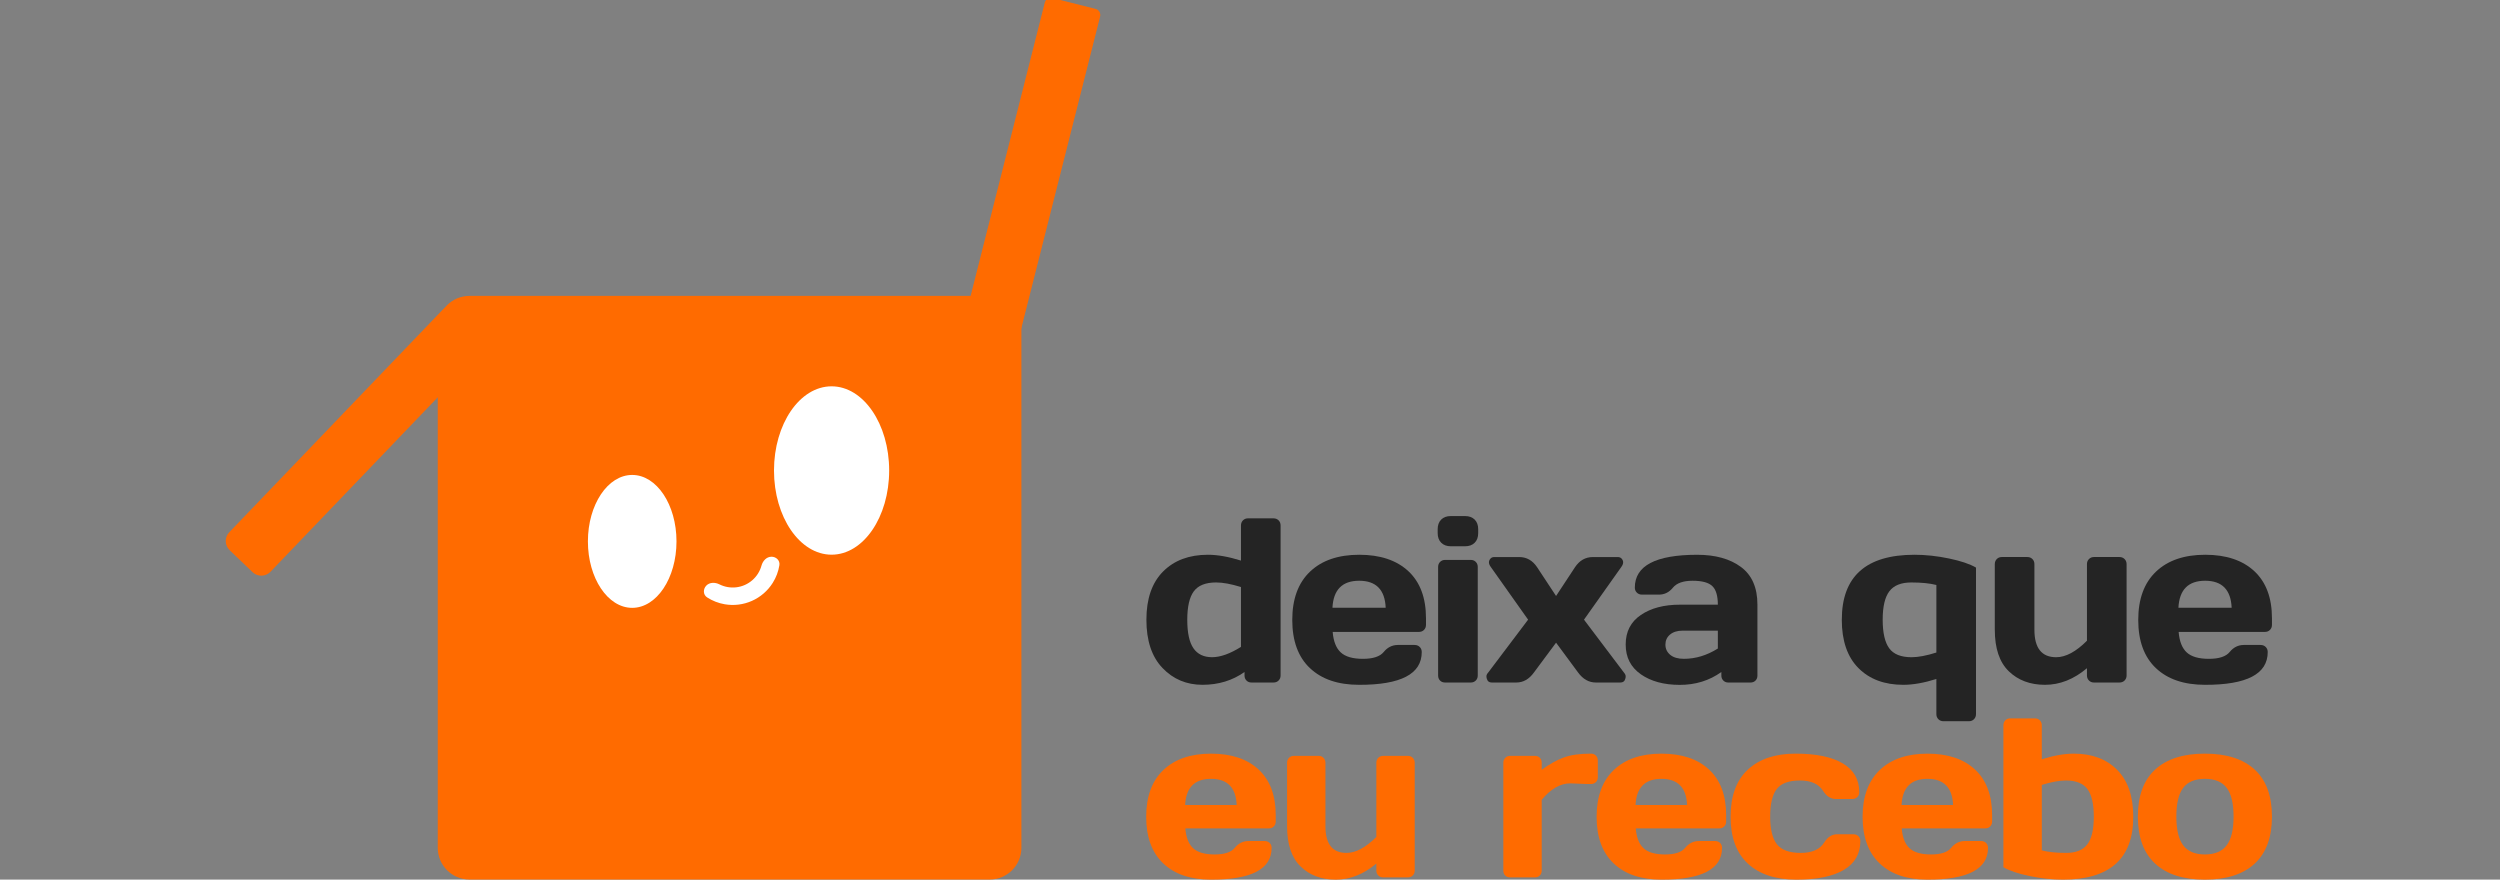 <svg width="216" height="76" viewBox="0 0 216 76" fill="none" xmlns="http://www.w3.org/2000/svg">
<rect x="0" y="0" width="216" height="76" fill="#808080" stroke="none"/>
<g id="Camada_1" clip-path="url(#clip0_1_4119)">
<g id="Group">
<path id="Vector" d="M37.824 28.306C37.824 26.793 39.05 25.565 40.565 25.565H85.507C87.02 25.565 88.249 26.792 88.249 28.306V73.249C88.249 74.762 87.022 75.99 85.507 75.99H40.563C39.05 75.99 37.822 74.763 37.822 73.249V28.306H37.824Z" fill="#FF6B00"/>
<path id="Vector_2" d="M23.369 49.4C22.95 49.837 22.256 49.852 21.819 49.433L19.842 47.536C19.405 47.117 19.39 46.423 19.809 45.987L38.207 26.801C39.15 25.818 40.712 25.785 41.694 26.727C42.678 27.67 42.709 29.232 41.767 30.214L23.369 49.4Z" fill="#FF6B00"/>
<path id="Vector_3" d="M95.05 1.434C95.125 1.14 94.947 0.842 94.653 0.768L90.934 -0.173C90.641 -0.248 90.343 -0.069 90.269 0.224L82.824 29.676C82.49 30.996 83.29 32.337 84.61 32.671C85.931 33.005 87.272 32.205 87.606 30.885L95.05 1.434Z" fill="#FF6B00"/>
<path id="Vector_4" d="M54.622 52.518C56.736 52.518 58.449 49.947 58.449 46.776C58.449 43.605 56.736 41.035 54.622 41.035C52.508 41.035 50.795 43.605 50.795 46.776C50.795 49.947 52.508 52.518 54.622 52.518Z" fill="white"/>
<path id="Vector_5" d="M71.849 47.925C74.597 47.925 76.824 44.668 76.824 40.651C76.824 36.634 74.597 33.378 71.849 33.378C69.101 33.378 66.873 36.634 66.873 40.651C66.873 44.668 69.101 47.925 71.849 47.925Z" fill="white"/>
<path id="Vector_6" d="M66.636 48.101C67.053 48.089 67.406 48.421 67.34 48.831C67.254 49.373 67.058 49.896 66.762 50.364C66.331 51.047 65.708 51.586 64.97 51.915C64.233 52.243 63.414 52.346 62.619 52.209C62.072 52.115 61.553 51.912 61.092 51.613C60.743 51.386 60.733 50.903 61.02 50.601C61.306 50.299 61.781 50.299 62.153 50.486C62.38 50.6 62.623 50.68 62.875 50.724C63.376 50.81 63.893 50.746 64.358 50.539C64.822 50.332 65.216 49.992 65.487 49.562C65.624 49.345 65.726 49.111 65.793 48.867C65.903 48.465 66.22 48.112 66.636 48.102V48.101Z" fill="white"/>
</g>
<g id="Group_2">
<path id="Vector_7" d="M103.895 59.167C102.517 59.167 101.364 58.683 100.439 57.714C99.512 56.744 99.049 55.355 99.049 53.545C99.049 51.734 99.529 50.347 100.488 49.381C101.448 48.415 102.738 47.931 104.361 47.931C105.198 47.931 106.151 48.099 107.22 48.435V45.399C107.22 45.221 107.278 45.075 107.393 44.958C107.509 44.843 107.652 44.785 107.824 44.785H110.029C110.208 44.785 110.354 44.843 110.47 44.958C110.585 45.074 110.643 45.221 110.643 45.399V58.366C110.643 58.537 110.585 58.681 110.47 58.797C110.355 58.912 110.208 58.97 110.029 58.97H108.13C107.952 58.97 107.807 58.912 107.695 58.797C107.582 58.681 107.526 58.538 107.526 58.366V58.06C106.484 58.798 105.274 59.167 103.897 59.167H103.895ZM103.143 51.091C102.767 51.603 102.58 52.422 102.58 53.549C102.58 54.675 102.758 55.497 103.114 56.011C103.47 56.525 104.005 56.782 104.722 56.782C105.439 56.782 106.27 56.486 107.22 55.892V50.719C106.369 50.456 105.654 50.324 105.074 50.324C104.164 50.324 103.521 50.58 103.146 51.09L103.143 51.091Z" fill="#242424"/>
<path id="Vector_8" d="M113.175 57.723C112.16 56.761 111.652 55.374 111.652 53.564C111.652 51.754 112.164 50.362 113.186 49.39C114.207 48.417 115.625 47.931 117.438 47.931C119.251 47.931 120.665 48.405 121.682 49.35C122.698 50.296 123.205 51.654 123.205 53.421V53.984C123.205 54.163 123.147 54.31 123.032 54.425C122.917 54.54 122.77 54.598 122.591 54.598H115.143C115.209 55.41 115.442 56 115.841 56.368C116.239 56.738 116.877 56.923 117.755 56.923C118.632 56.923 119.232 56.725 119.555 56.329C119.878 55.934 120.277 55.733 120.752 55.725H122.225C122.404 55.725 122.549 55.783 122.666 55.899C122.781 56.014 122.839 56.161 122.839 56.339C122.839 58.232 121.035 59.174 117.429 59.168C115.609 59.168 114.192 58.687 113.177 57.723H113.175ZM115.124 52.511H119.724C119.658 50.955 118.894 50.176 117.433 50.176C115.972 50.176 115.202 50.955 115.124 52.511Z" fill="#242424"/>
<path id="Vector_9" d="M124.215 46.061V45.724C124.215 45.375 124.315 45.098 124.516 44.894C124.717 44.69 124.996 44.588 125.352 44.588H126.579C126.928 44.588 127.205 44.688 127.409 44.889C127.613 45.09 127.716 45.369 127.716 45.724V46.061C127.716 46.411 127.616 46.688 127.414 46.892C127.213 47.097 126.934 47.198 126.579 47.198H125.352C125.002 47.198 124.725 47.096 124.521 46.892C124.316 46.688 124.215 46.411 124.215 46.061ZM124.254 58.366V48.98C124.254 48.801 124.312 48.657 124.428 48.544C124.543 48.433 124.686 48.376 124.858 48.376H127.074C127.252 48.376 127.396 48.434 127.509 48.549C127.621 48.664 127.678 48.807 127.678 48.98V58.366C127.678 58.545 127.619 58.689 127.504 58.802C127.389 58.914 127.246 58.97 127.074 58.97H124.858C124.679 58.97 124.535 58.914 124.422 58.802C124.31 58.69 124.254 58.545 124.254 58.366Z" fill="#242424"/>
<path id="Vector_10" d="M128.467 58.663C128.44 58.597 128.428 58.516 128.428 58.421C128.428 58.326 128.481 58.218 128.586 58.099L132.028 53.539L128.814 48.999C128.602 48.721 128.59 48.478 128.775 48.267C128.853 48.175 128.966 48.129 129.111 48.129H131.257C131.897 48.129 132.411 48.419 132.801 49L134.443 51.493L136.085 49C136.474 48.42 136.988 48.129 137.628 48.129H139.774C139.92 48.129 140.031 48.176 140.111 48.267C140.296 48.478 140.282 48.721 140.072 48.999L136.857 53.539L140.3 58.099C140.405 58.218 140.458 58.328 140.458 58.431C140.458 58.533 140.445 58.611 140.419 58.664C140.365 58.869 140.224 58.97 139.993 58.97H137.887C137.28 58.97 136.766 58.68 136.343 58.099L134.444 55.528L132.535 58.099C132.12 58.679 131.608 58.97 131.002 58.97H128.895C128.664 58.97 128.523 58.868 128.47 58.664L128.467 58.663Z" fill="#242424"/>
<path id="Vector_11" d="M141.77 58.258C140.896 57.651 140.459 56.794 140.459 55.686C140.459 54.578 140.896 53.727 141.77 53.134C142.643 52.54 143.769 52.244 145.147 52.244H148.422C148.422 51.473 148.259 50.934 147.937 50.632C147.614 50.328 147.048 50.177 146.24 50.177C145.432 50.177 144.865 50.377 144.538 50.776C144.212 51.175 143.812 51.375 143.337 51.375H141.863C141.685 51.375 141.538 51.317 141.423 51.202C141.307 51.087 141.249 50.943 141.249 50.771C141.249 48.878 143.046 47.933 146.64 47.933C148.21 47.933 149.469 48.283 150.418 48.986C151.368 49.689 151.842 50.775 151.842 52.245V58.368C151.842 58.546 151.787 58.691 151.674 58.803C151.561 58.916 151.417 58.971 151.239 58.971H149.329C149.151 58.971 149.006 58.913 148.894 58.798C148.781 58.683 148.725 58.54 148.725 58.368V58.061C147.683 58.807 146.482 59.177 145.12 59.174C143.757 59.17 142.641 58.867 141.767 58.259L141.77 58.258ZM144.292 54.825C144.024 55.049 143.892 55.339 143.892 55.696C143.892 56.053 144.03 56.346 144.307 56.576C144.584 56.807 144.977 56.922 145.484 56.922C146.5 56.922 147.478 56.626 148.422 56.032V54.488H145.385C144.923 54.488 144.56 54.601 144.293 54.825H144.292Z" fill="#242424"/>
<path id="Vector_12" d="M159.133 53.54C159.133 49.801 161.227 47.931 165.414 47.931C166.377 47.931 167.372 48.039 168.396 48.253C169.421 48.467 170.198 48.729 170.726 49.039V61.7C170.726 61.878 170.667 62.024 170.552 62.14C170.437 62.255 170.29 62.314 170.111 62.314H167.906C167.734 62.314 167.591 62.255 167.476 62.14C167.36 62.025 167.302 61.878 167.302 61.7V58.664C166.234 59.001 165.281 59.168 164.443 59.168C162.821 59.168 161.53 58.687 160.57 57.723C159.611 56.761 159.131 55.366 159.131 53.539L159.133 53.54ZM165.157 56.784C165.737 56.784 166.453 56.648 167.303 56.378V50.543C166.736 50.398 166.014 50.325 165.137 50.325C164.26 50.325 163.629 50.577 163.243 51.083C162.857 51.588 162.664 52.407 162.664 53.54C162.664 54.673 162.852 55.498 163.228 56.013C163.604 56.527 164.247 56.784 165.156 56.784H165.157Z" fill="#242424"/>
<path id="Vector_13" d="M172.35 54.41V48.742C172.35 48.563 172.408 48.417 172.523 48.301C172.638 48.184 172.781 48.127 172.954 48.127H175.169C175.34 48.127 175.484 48.186 175.6 48.301C175.715 48.416 175.773 48.563 175.773 48.742V54.41C175.773 55.992 176.4 56.784 177.652 56.784C178.476 56.784 179.364 56.309 180.313 55.359V48.742C180.313 48.563 180.371 48.417 180.487 48.301C180.602 48.184 180.745 48.127 180.917 48.127H183.123C183.301 48.127 183.447 48.186 183.563 48.301C183.678 48.416 183.737 48.563 183.737 48.742V58.366C183.737 58.537 183.678 58.681 183.563 58.797C183.448 58.912 183.301 58.97 183.123 58.97H180.917C180.746 58.97 180.602 58.912 180.487 58.797C180.371 58.681 180.313 58.538 180.313 58.366V57.733C179.179 58.689 177.971 59.168 176.688 59.168C175.406 59.168 174.363 58.776 173.557 57.995C172.753 57.214 172.351 56.019 172.351 54.41H172.35Z" fill="#242424"/>
<path id="Vector_14" d="M186.267 57.723C185.252 56.761 184.744 55.374 184.744 53.564C184.744 51.754 185.256 50.362 186.277 49.39C187.299 48.417 188.717 47.931 190.53 47.931C192.343 47.931 193.757 48.405 194.774 49.35C195.789 50.296 196.297 51.654 196.297 53.421V53.984C196.297 54.163 196.239 54.31 196.124 54.425C196.008 54.54 195.861 54.598 195.683 54.598H188.235C188.301 55.41 188.533 56 188.932 56.368C189.331 56.738 189.969 56.923 190.847 56.923C191.724 56.923 192.324 56.725 192.647 56.329C192.97 55.934 193.369 55.733 193.843 55.725H195.317C195.496 55.725 195.641 55.783 195.758 55.899C195.873 56.014 195.931 56.161 195.931 56.339C195.931 58.232 194.127 59.174 190.521 59.168C188.701 59.168 187.284 58.687 186.268 57.723H186.267ZM188.216 52.511H192.815C192.749 50.955 191.986 50.176 190.525 50.176C189.064 50.176 188.294 50.955 188.216 52.511Z" fill="#242424"/>
<path id="Vector_15" d="M100.507 74.601C99.524 73.668 99.031 72.326 99.031 70.572C99.031 68.819 99.526 67.471 100.516 66.528C101.506 65.587 102.88 65.116 104.636 65.116C106.392 65.116 107.763 65.574 108.747 66.49C109.731 67.407 110.223 68.721 110.223 70.433V70.979C110.223 71.151 110.168 71.294 110.055 71.405C109.944 71.517 109.802 71.573 109.628 71.573H102.413C102.476 72.359 102.702 72.93 103.089 73.288C103.475 73.646 104.093 73.825 104.943 73.825C105.792 73.825 106.373 73.634 106.686 73.25C106.999 72.867 107.385 72.671 107.846 72.665H109.274C109.446 72.665 109.588 72.721 109.7 72.832C109.812 72.944 109.868 73.087 109.868 73.259C109.868 75.092 108.12 76.006 104.626 76C102.862 76 101.49 75.534 100.506 74.601H100.507ZM102.395 69.552H106.85C106.787 68.044 106.047 67.291 104.632 67.291C103.218 67.291 102.471 68.044 102.395 69.552Z" fill="#FF6B00"/>
<path id="Vector_16" d="M111.203 71.392V65.901C111.203 65.728 111.259 65.587 111.37 65.474C111.482 65.361 111.621 65.307 111.787 65.307H113.933C114.099 65.307 114.238 65.363 114.349 65.474C114.461 65.585 114.518 65.728 114.518 65.901V71.392C114.518 72.925 115.124 73.691 116.338 73.691C117.137 73.691 117.996 73.231 118.916 72.311V65.901C118.916 65.728 118.972 65.587 119.083 65.474C119.195 65.363 119.334 65.307 119.5 65.307H121.637C121.809 65.307 121.951 65.363 122.063 65.474C122.176 65.585 122.231 65.728 122.231 65.901V75.224C122.231 75.39 122.175 75.529 122.063 75.641C121.952 75.752 121.809 75.808 121.637 75.808H119.5C119.334 75.808 119.195 75.752 119.083 75.641C118.972 75.529 118.916 75.39 118.916 75.224V74.611C117.817 75.538 116.646 76 115.404 76C114.162 76 113.15 75.621 112.372 74.864C111.592 74.107 111.203 72.95 111.203 71.39V71.392Z" fill="#FF6B00"/>
<path id="Vector_17" d="M137.151 67.74L135.676 67.683C134.813 67.683 133.989 68.156 133.203 69.101V75.224C133.203 75.396 133.147 75.537 133.036 75.646C132.924 75.754 132.785 75.809 132.619 75.809H130.473C130.301 75.809 130.161 75.754 130.052 75.646C129.943 75.537 129.888 75.396 129.888 75.224V65.901C129.888 65.728 129.944 65.587 130.056 65.474C130.167 65.363 130.306 65.307 130.472 65.307H132.618C132.79 65.307 132.931 65.363 133.04 65.474C133.149 65.585 133.203 65.728 133.203 65.901V66.505C133.855 66.032 134.482 65.682 135.086 65.455C135.69 65.228 136.48 65.114 137.457 65.114C137.629 65.114 137.771 65.17 137.884 65.282C137.995 65.393 138.052 65.532 138.052 65.698V67.154C138.052 67.326 137.996 67.467 137.884 67.576C137.772 67.685 137.63 67.739 137.457 67.739H137.151V67.74Z" fill="#FF6B00"/>
<path id="Vector_18" d="M139.422 74.601C138.438 73.668 137.947 72.326 137.947 70.572C137.947 68.819 138.442 67.471 139.432 66.528C140.422 65.587 141.796 65.116 143.552 65.116C145.308 65.116 146.679 65.574 147.663 66.49C148.647 67.407 149.139 68.721 149.139 70.433V70.979C149.139 71.151 149.084 71.294 148.971 71.405C148.858 71.517 148.718 71.573 148.544 71.573H141.329C141.392 72.359 141.618 72.93 142.005 73.288C142.391 73.646 143.009 73.825 143.859 73.825C144.708 73.825 145.289 73.634 145.602 73.25C145.915 72.867 146.302 72.671 146.762 72.665H148.19C148.362 72.665 148.504 72.721 148.616 72.832C148.728 72.944 148.784 73.087 148.784 73.259C148.784 75.092 147.036 76.006 143.542 76C141.778 76 140.405 75.534 139.422 74.601ZM141.31 69.552H145.765C145.701 68.044 144.961 67.291 143.547 67.291C142.133 67.291 141.386 68.044 141.31 69.552Z" fill="#FF6B00"/>
<path id="Vector_19" d="M155.202 76C153.41 76 152.016 75.54 151.019 74.62C150.021 73.7 149.523 72.347 149.523 70.562C149.523 68.777 150.018 67.422 151.009 66.499C151.999 65.577 153.377 65.114 155.144 65.114C156.91 65.114 158.267 65.395 159.216 65.958C160.165 66.52 160.64 67.35 160.64 68.449C160.64 68.621 160.584 68.762 160.471 68.871C160.36 68.98 160.218 69.034 160.044 69.034H158.616C158.182 69.034 157.815 68.801 157.515 68.335C157.138 67.735 156.472 67.434 155.517 67.434C154.562 67.434 153.894 67.678 153.514 68.167C153.134 68.656 152.944 69.452 152.944 70.557C152.944 71.662 153.141 72.461 153.533 72.953C153.926 73.445 154.609 73.691 155.584 73.691C156.559 73.691 157.234 73.391 157.611 72.791C157.911 72.318 158.278 72.082 158.713 72.082H160.141C160.313 72.082 160.455 72.137 160.567 72.249C160.679 72.36 160.734 72.499 160.734 72.665C160.734 73.764 160.26 74.595 159.311 75.157C158.363 75.719 156.992 76 155.2 76H155.202Z" fill="#FF6B00"/>
<path id="Vector_20" d="M162.404 74.601C161.42 73.668 160.928 72.326 160.928 70.572C160.928 68.819 161.423 67.471 162.413 66.528C163.403 65.587 164.777 65.116 166.533 65.116C168.289 65.116 169.66 65.574 170.644 66.49C171.627 67.407 172.119 68.721 172.119 70.433V70.979C172.119 71.151 172.063 71.294 171.951 71.405C171.84 71.517 171.697 71.573 171.525 71.573H164.309C164.373 72.359 164.598 72.93 164.985 73.288C165.372 73.646 165.989 73.825 166.839 73.825C167.689 73.825 168.27 73.634 168.582 73.25C168.895 72.867 169.281 72.671 169.742 72.665H171.17C171.342 72.665 171.484 72.721 171.597 72.832C171.708 72.944 171.764 73.087 171.764 73.259C171.764 75.092 170.017 76.006 166.522 76C164.759 76 163.386 75.534 162.403 74.601H162.404ZM164.292 69.552H168.747C168.684 68.044 167.943 67.291 166.529 67.291C165.115 67.291 164.368 68.044 164.292 69.552Z" fill="#FF6B00"/>
<path id="Vector_21" d="M173.095 62.662C173.095 62.49 173.151 62.348 173.262 62.235C173.374 62.124 173.513 62.068 173.679 62.068H175.825C175.991 62.068 176.13 62.124 176.241 62.235C176.353 62.347 176.41 62.49 176.41 62.662V65.603C177.444 65.278 178.367 65.115 179.178 65.115C180.75 65.115 181.999 65.583 182.925 66.519C183.852 67.454 184.314 68.804 184.314 70.567C184.314 74.19 182.285 76 178.229 76C177.302 76 176.342 75.896 175.35 75.689C174.356 75.481 173.604 75.228 173.094 74.927V62.661L173.095 62.662ZM176.411 67.817V73.471C176.96 73.617 177.659 73.691 178.51 73.691C179.361 73.691 179.971 73.445 180.345 72.953C180.718 72.462 180.905 71.665 180.905 70.567C180.905 69.47 180.722 68.672 180.355 68.177C179.987 67.682 179.366 67.434 178.491 67.434C177.929 67.434 177.236 67.562 176.412 67.817H176.411Z" fill="#FF6B00"/>
<path id="Vector_22" d="M186.206 74.62C185.21 73.7 184.711 72.345 184.711 70.552C184.711 68.76 185.21 67.406 186.206 66.489C187.203 65.573 188.636 65.114 190.503 65.114C192.371 65.114 193.804 65.573 194.802 66.489C195.798 67.406 196.297 68.761 196.297 70.552C196.297 72.344 195.798 73.7 194.802 74.62C193.805 75.54 192.372 76 190.503 76C188.634 76 187.203 75.54 186.206 74.62ZM188.631 68.066C188.234 68.584 188.037 69.41 188.037 70.547C188.037 71.684 188.234 72.515 188.631 73.039C189.027 73.563 189.651 73.825 190.503 73.825C191.355 73.825 191.982 73.563 192.381 73.039C192.78 72.515 192.98 71.684 192.98 70.547C192.98 69.41 192.78 68.582 192.381 68.066C191.982 67.548 191.355 67.29 190.503 67.29C189.651 67.29 189.026 67.548 188.631 68.066Z" fill="#FF6B00"/>
</g>
</g>
<defs>
<clipPath id="clip0_1_4119">
<rect width="216" height="76" fill="white"/>
</clipPath>
</defs>
</svg>
